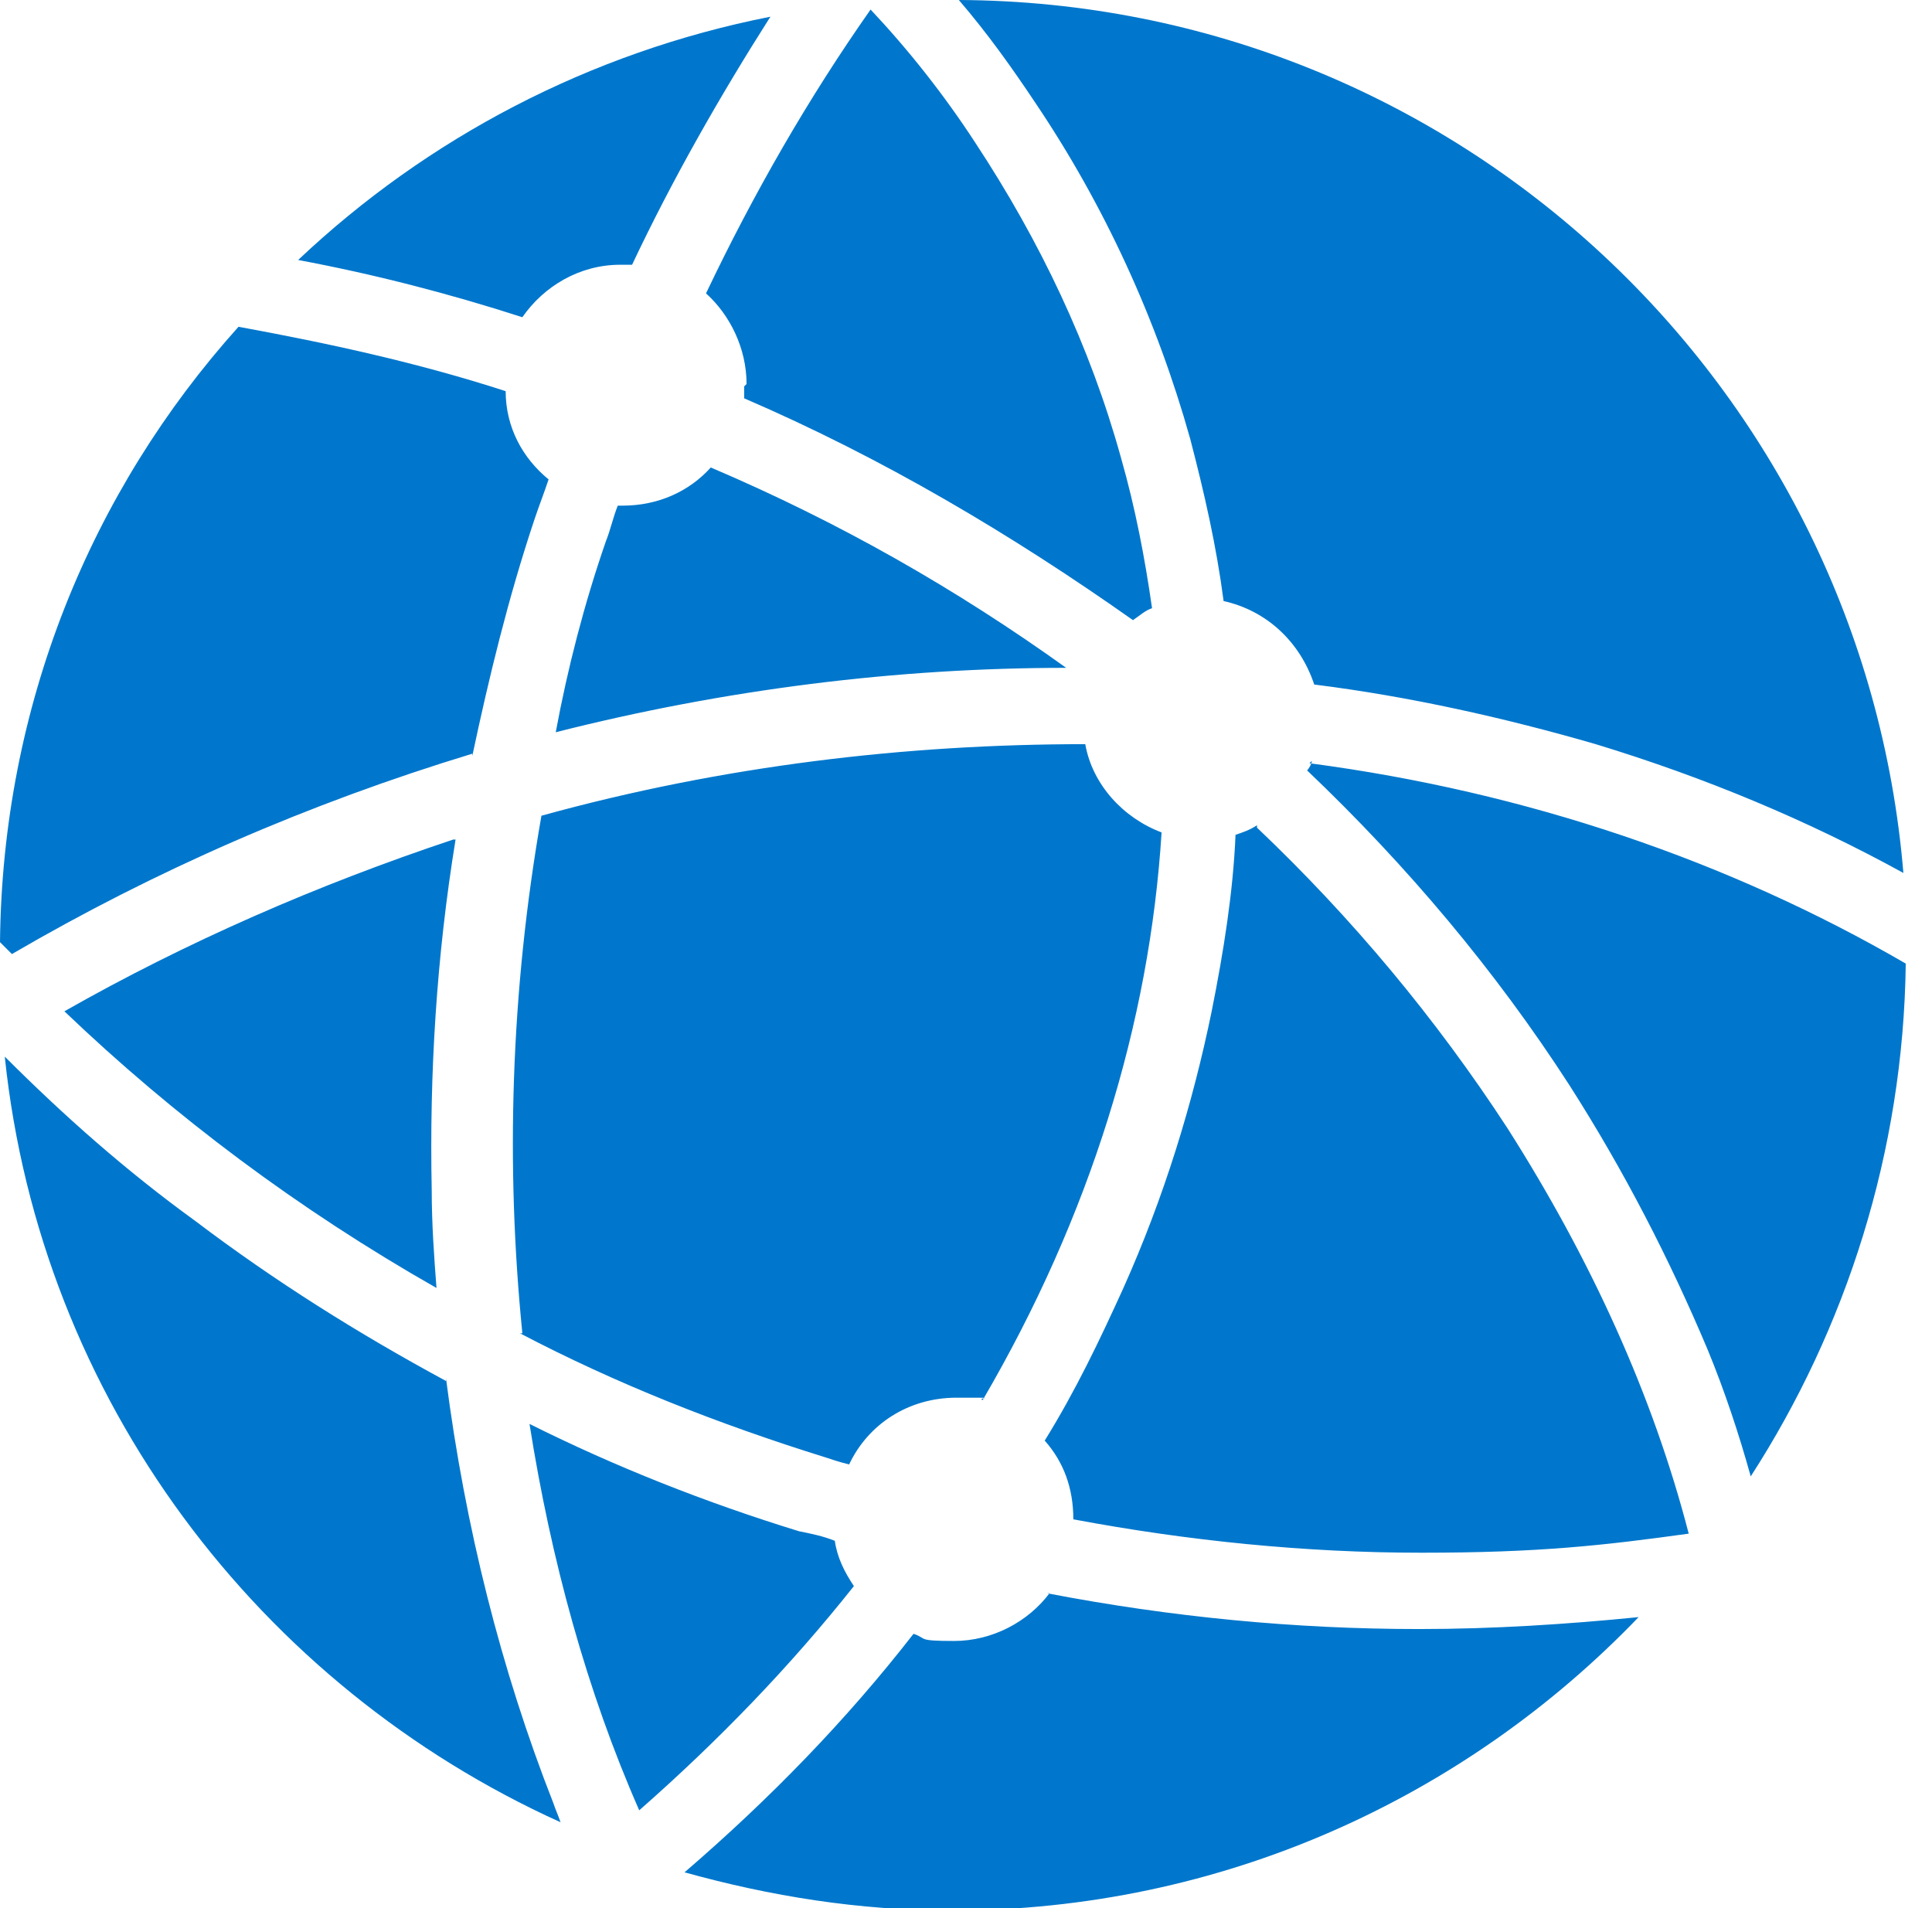 <?xml version="1.0" encoding="UTF-8"?>
<svg id="Layer_1" xmlns="http://www.w3.org/2000/svg" width="81" height="80" version="1.1" viewBox="0 0 81 80">
  <!-- Generator: Adobe Illustrator 29.2.1, SVG Export Plug-In . SVG Version: 2.1.0 Build 116)  -->
  <defs>
    <style>
      .st0 {
        fill: #07c;
      }
    </style>
  </defs>
  <path class="st0" d="M19.1,35.2c-.8,4.9-1.1,9.8-1,14.7,0,1.4.1,2.8.2,4.1-5.8-3.3-11-7.2-15.6-11.6,5.1-2.9,10.6-5.3,16.3-7.2h0ZM21.8,55.9c4,2.1,8.3,3.8,12.8,5.2.3.1.6.2,1,.3.8-1.7,2.5-2.8,4.5-2.8s.8,0,1.1.1c4.5-7.7,7-15.8,7.5-23.8-1.6-.6-2.9-2-3.2-3.7-7.5,0-15.2.9-22.8,3-1.3,7.4-1.5,14.7-.8,21.7ZM19.8,31.7c.7-3.3,1.5-6.6,2.6-9.9.2-.6.4-1.1.6-1.7-1.1-.9-1.8-2.2-1.8-3.7-3.7-1.2-7.4-2-11.2-2.7C3.8,20.6.1,29.6,0,39.5c.2.2.3.3.5.5,6-3.5,12.4-6.3,19.3-8.4h0ZM26.1,21.2h-.2c-.2.5-.3,1-.5,1.5-.9,2.6-1.6,5.3-2.1,8,7.1-1.8,14.3-2.7,21.4-2.7-4.6-3.3-9.5-6.1-14.9-8.4-.9,1-2.2,1.6-3.7,1.6h0ZM18.7,57.9c-3.7-2-7.2-4.2-10.5-6.7-2.9-2.1-5.5-4.4-8-6.9,1.5,14.4,10.7,26.4,23.3,32.1-.1-.3-.2-.5-.3-.8-2.2-5.6-3.7-11.6-4.5-17.8h0ZM55,31.9c0,.1-.1.3-.2.4,4.2,4,7.9,8.4,11,13.2,2.3,3.6,4.2,7.3,5.8,11.1.7,1.7,1.3,3.5,1.8,5.3,4-6.2,6.4-13.6,6.5-21.5-7.4-4.3-15.9-7.2-25-8.4h0ZM44,66.8c-.9,1.2-2.4,2-4,2s-1.1-.1-1.7-.3c-2.8,3.6-6,6.9-9.6,10,3.6,1,7.3,1.6,11.2,1.6,11.3,0,21.5-4.7,28.8-12.3-3,.3-6.1.5-9.2.5-5.2,0-10.4-.5-15.6-1.5ZM49.9,18.4c.6,2.3,1.1,4.5,1.4,6.8,1.8.4,3.2,1.7,3.8,3.5,4,.5,8,1.4,11.8,2.5,4.6,1.4,8.9,3.2,12.9,5.4C78.1,16.2,61.1.1,40.2,0c1.2,1.4,2.2,2.8,3.2,4.3,2.9,4.3,5.1,9.1,6.5,14.1h0ZM26.1,11.1c.1,0,.3,0,.4,0,1.7-3.6,3.7-7.1,5.8-10.4-7.6,1.5-14.4,5.1-19.8,10.2,3.2.6,6.3,1.4,9.4,2.4.9-1.3,2.4-2.2,4.1-2.2h0ZM31.2,16.2c0,.2,0,.4,0,.5,5.8,2.5,11.2,5.7,16.3,9.3.3-.2.5-.4.8-.5-.3-2.1-.7-4.2-1.3-6.3-1.3-4.7-3.4-9.1-6.1-13.2-1.3-2-2.8-3.9-4.4-5.6-2.6,3.7-4.9,7.7-6.9,11.9,1,.9,1.7,2.3,1.7,3.8h0ZM52.7,34.6c-.3.2-.6.3-.9.4-.1,2.4-.5,4.9-1,7.4-.8,3.9-2,7.8-3.7,11.6-1,2.2-2,4.3-3.3,6.4.8.9,1.2,2,1.2,3.3h0c4.8.9,9.7,1.4,14.6,1.4s7.6-.3,11.2-.8c-1.5-5.8-4.1-11.5-7.6-17-3-4.6-6.5-8.8-10.5-12.6h0ZM35.8,66.5c-.4-.6-.7-1.2-.8-1.9-.5-.2-1-.3-1.5-.4-3.9-1.2-7.7-2.7-11.3-4.5.9,5.7,2.4,11.2,4.6,16.2,3.3-2.9,6.3-6,9-9.4Z"/>
</svg>